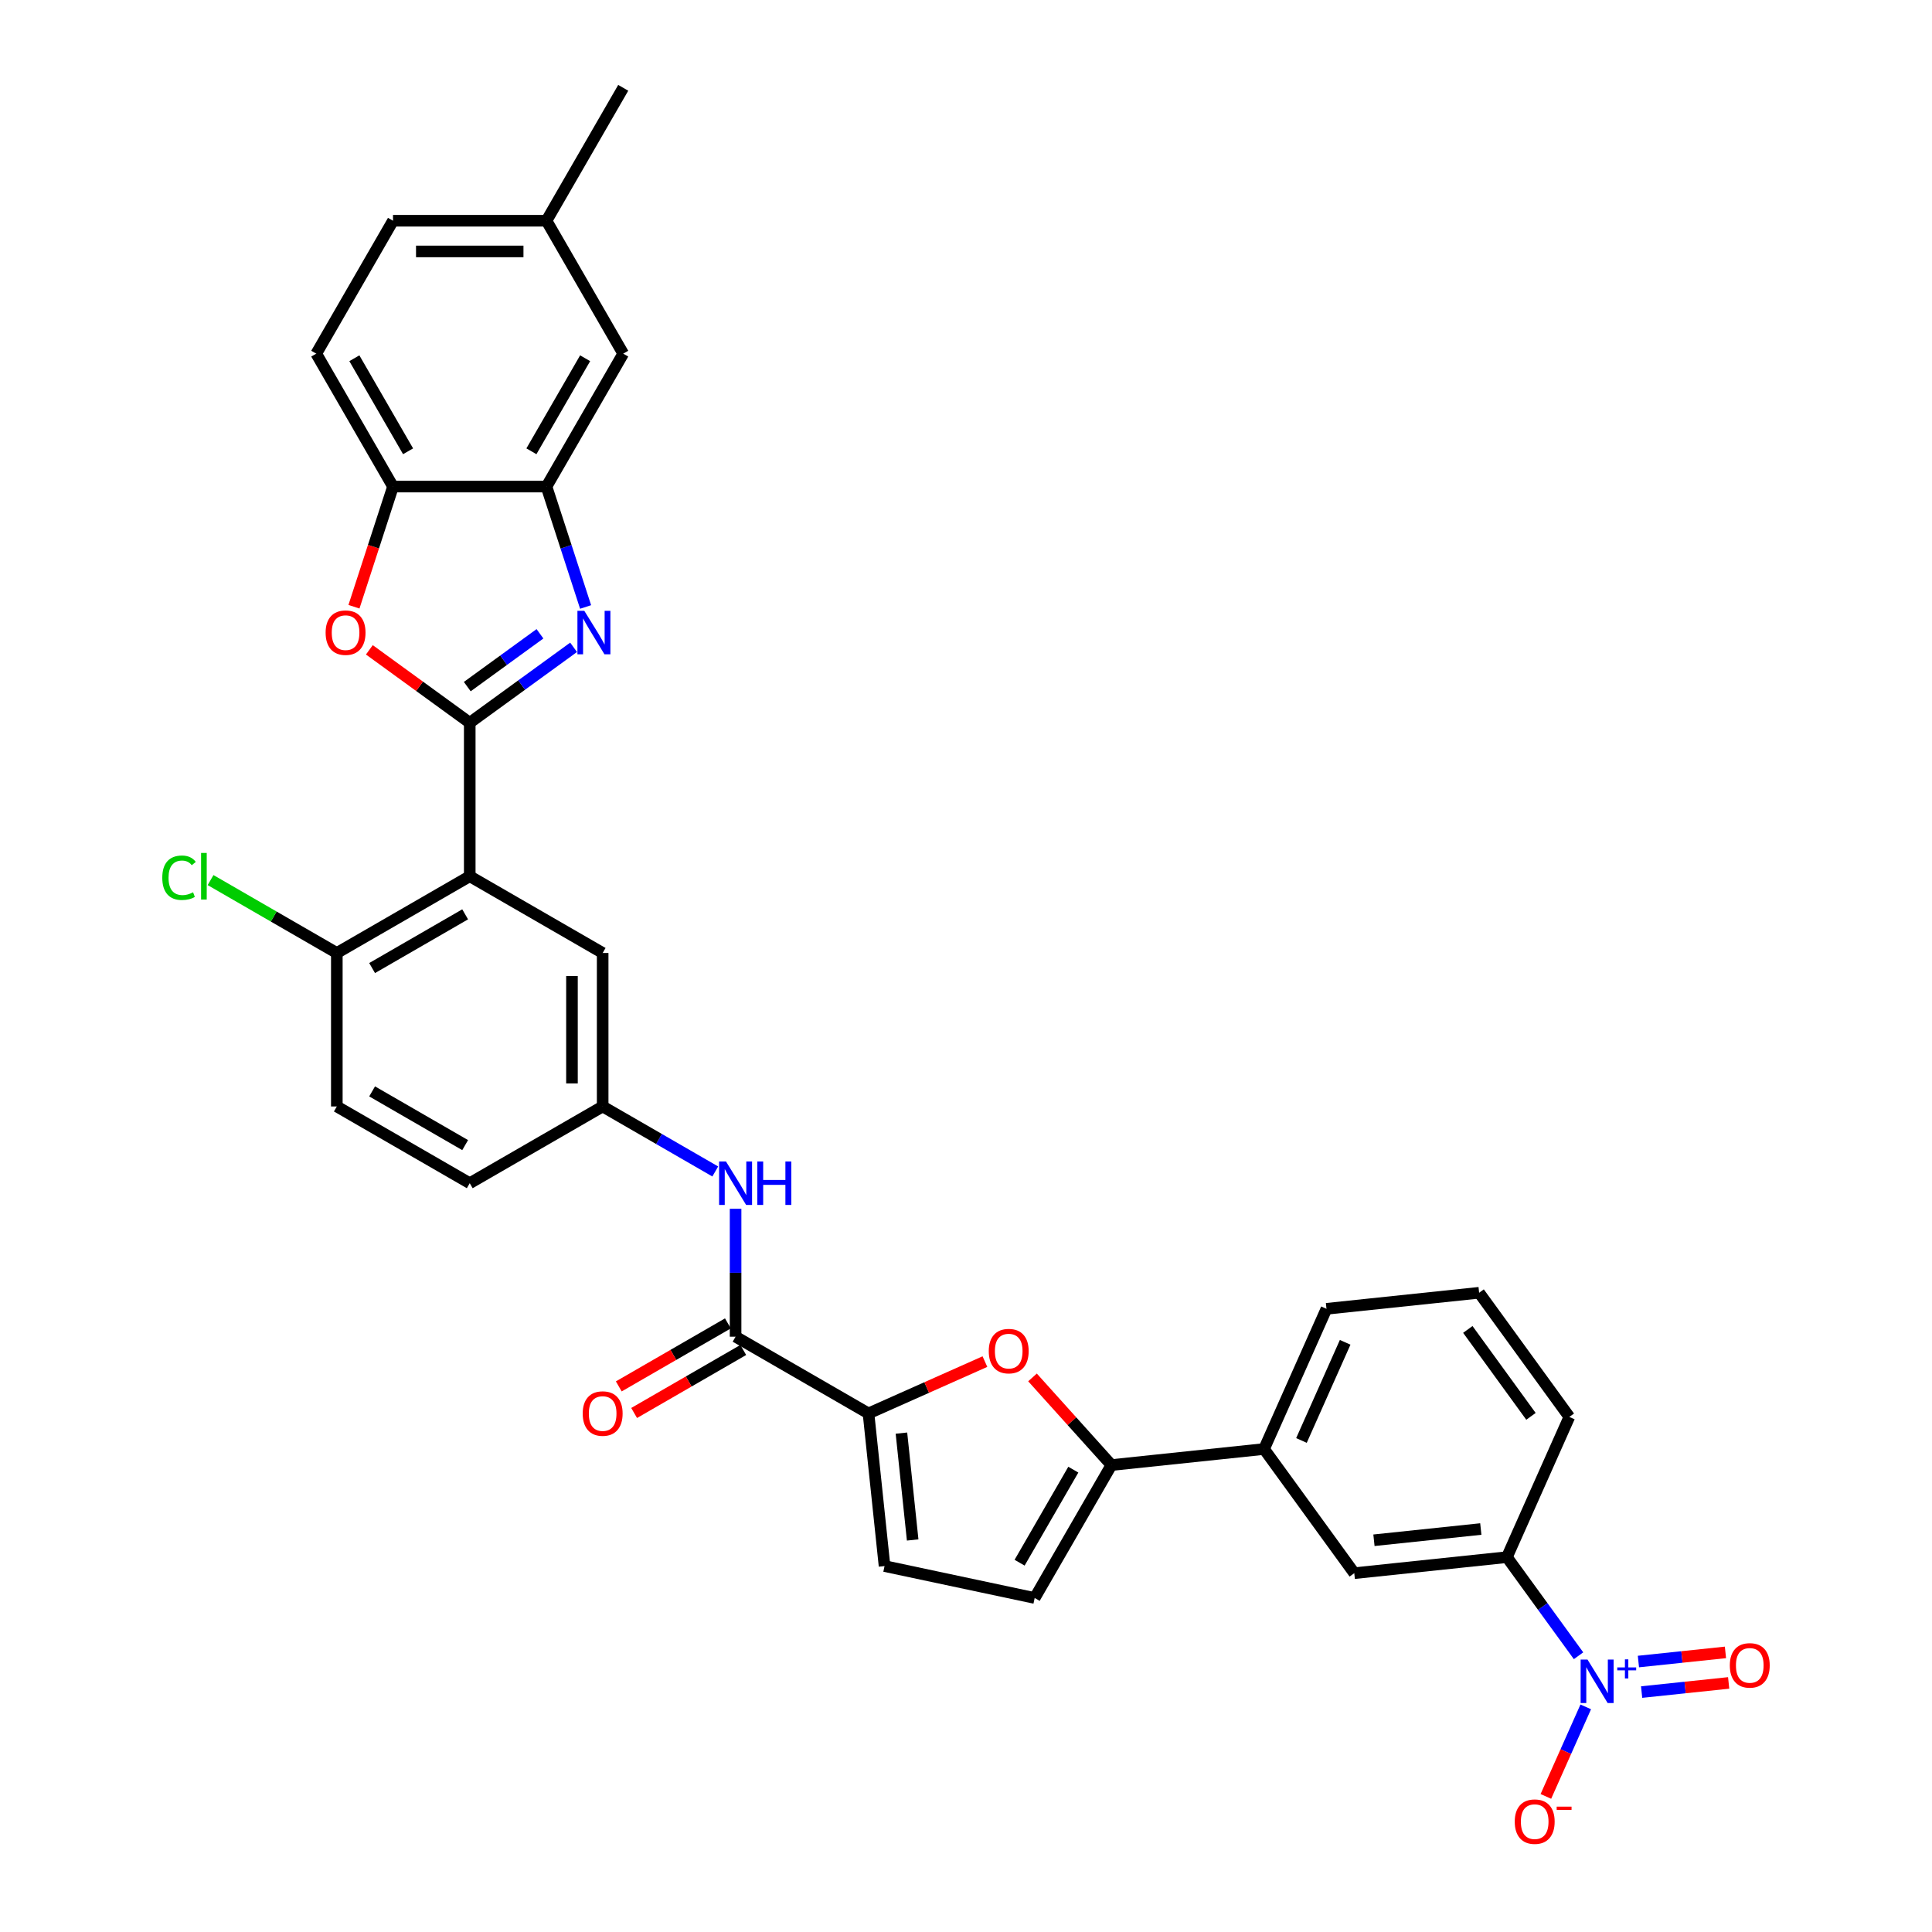 <?xml version='1.0' encoding='iso-8859-1'?>
<svg version='1.1' baseProfile='full'
              xmlns='http://www.w3.org/2000/svg'
                      xmlns:rdkit='http://www.rdkit.org/xml'
                      xmlns:xlink='http://www.w3.org/1999/xlink'
                  xml:space='preserve'
width='1000px' height='1000px' viewBox='0 0 1000 1000'>
<!-- END OF HEADER -->
<rect style='opacity:1.0;fill:#FFFFFF;stroke:none' width='1000' height='1000' x='0' y='0'> </rect>
<path class='bond-0' d='M 243.139,374.1 L 270.014,354.573' style='fill:none;fill-rule:evenodd;stroke:#000000;stroke-width:6px;stroke-linecap:butt;stroke-linejoin:miter;stroke-opacity:1' />
<path class='bond-0' d='M 270.014,354.573 L 296.89,335.047' style='fill:none;fill-rule:evenodd;stroke:#0000FF;stroke-width:6px;stroke-linecap:butt;stroke-linejoin:miter;stroke-opacity:1' />
<path class='bond-0' d='M 241.862,355.388 L 260.676,341.719' style='fill:none;fill-rule:evenodd;stroke:#000000;stroke-width:6px;stroke-linecap:butt;stroke-linejoin:miter;stroke-opacity:1' />
<path class='bond-0' d='M 260.676,341.719 L 279.489,328.051' style='fill:none;fill-rule:evenodd;stroke:#0000FF;stroke-width:6px;stroke-linecap:butt;stroke-linejoin:miter;stroke-opacity:1' />
<path class='bond-1' d='M 243.139,374.1 L 243.139,453.542' style='fill:none;fill-rule:evenodd;stroke:#000000;stroke-width:6px;stroke-linecap:butt;stroke-linejoin:miter;stroke-opacity:1' />
<path class='bond-3' d='M 243.139,374.1 L 217.16,355.225' style='fill:none;fill-rule:evenodd;stroke:#000000;stroke-width:6px;stroke-linecap:butt;stroke-linejoin:miter;stroke-opacity:1' />
<path class='bond-3' d='M 217.16,355.225 L 191.182,336.351' style='fill:none;fill-rule:evenodd;stroke:#FF0000;stroke-width:6px;stroke-linecap:butt;stroke-linejoin:miter;stroke-opacity:1' />
<path class='bond-8' d='M 303.108,314.17 L 292.984,283.01' style='fill:none;fill-rule:evenodd;stroke:#0000FF;stroke-width:6px;stroke-linecap:butt;stroke-linejoin:miter;stroke-opacity:1' />
<path class='bond-8' d='M 292.984,283.01 L 282.86,251.851' style='fill:none;fill-rule:evenodd;stroke:#000000;stroke-width:6px;stroke-linecap:butt;stroke-linejoin:miter;stroke-opacity:1' />
<path class='bond-16' d='M 243.139,453.542 L 174.34,493.263' style='fill:none;fill-rule:evenodd;stroke:#000000;stroke-width:6px;stroke-linecap:butt;stroke-linejoin:miter;stroke-opacity:1' />
<path class='bond-16' d='M 240.763,473.26 L 192.604,501.064' style='fill:none;fill-rule:evenodd;stroke:#000000;stroke-width:6px;stroke-linecap:butt;stroke-linejoin:miter;stroke-opacity:1' />
<path class='bond-17' d='M 243.139,453.542 L 311.937,493.263' style='fill:none;fill-rule:evenodd;stroke:#000000;stroke-width:6px;stroke-linecap:butt;stroke-linejoin:miter;stroke-opacity:1' />
<path class='bond-2' d='M 817.054,857.011 L 798.514,831.493' style='fill:none;fill-rule:evenodd;stroke:#0000FF;stroke-width:6px;stroke-linecap:butt;stroke-linejoin:miter;stroke-opacity:1' />
<path class='bond-2' d='M 798.514,831.493 L 779.975,805.976' style='fill:none;fill-rule:evenodd;stroke:#000000;stroke-width:6px;stroke-linecap:butt;stroke-linejoin:miter;stroke-opacity:1' />
<path class='bond-18' d='M 820.777,883.481 L 810.461,906.65' style='fill:none;fill-rule:evenodd;stroke:#0000FF;stroke-width:6px;stroke-linecap:butt;stroke-linejoin:miter;stroke-opacity:1' />
<path class='bond-18' d='M 810.461,906.65 L 800.145,929.82' style='fill:none;fill-rule:evenodd;stroke:#FF0000;stroke-width:6px;stroke-linecap:butt;stroke-linejoin:miter;stroke-opacity:1' />
<path class='bond-19' d='M 849.7,875.813 L 872.226,873.446' style='fill:none;fill-rule:evenodd;stroke:#0000FF;stroke-width:6px;stroke-linecap:butt;stroke-linejoin:miter;stroke-opacity:1' />
<path class='bond-19' d='M 872.226,873.446 L 894.751,871.078' style='fill:none;fill-rule:evenodd;stroke:#FF0000;stroke-width:6px;stroke-linecap:butt;stroke-linejoin:miter;stroke-opacity:1' />
<path class='bond-19' d='M 848.039,860.012 L 870.565,857.644' style='fill:none;fill-rule:evenodd;stroke:#0000FF;stroke-width:6px;stroke-linecap:butt;stroke-linejoin:miter;stroke-opacity:1' />
<path class='bond-19' d='M 870.565,857.644 L 893.09,855.277' style='fill:none;fill-rule:evenodd;stroke:#FF0000;stroke-width:6px;stroke-linecap:butt;stroke-linejoin:miter;stroke-opacity:1' />
<path class='bond-9' d='M 183.21,314.043 L 193.314,282.947' style='fill:none;fill-rule:evenodd;stroke:#FF0000;stroke-width:6px;stroke-linecap:butt;stroke-linejoin:miter;stroke-opacity:1' />
<path class='bond-9' d='M 193.314,282.947 L 203.418,251.851' style='fill:none;fill-rule:evenodd;stroke:#000000;stroke-width:6px;stroke-linecap:butt;stroke-linejoin:miter;stroke-opacity:1' />
<path class='bond-4' d='M 449.535,731.589 L 380.736,691.868' style='fill:none;fill-rule:evenodd;stroke:#000000;stroke-width:6px;stroke-linecap:butt;stroke-linejoin:miter;stroke-opacity:1' />
<path class='bond-5' d='M 449.535,731.589 L 479.665,718.174' style='fill:none;fill-rule:evenodd;stroke:#000000;stroke-width:6px;stroke-linecap:butt;stroke-linejoin:miter;stroke-opacity:1' />
<path class='bond-5' d='M 479.665,718.174 L 509.795,704.759' style='fill:none;fill-rule:evenodd;stroke:#FF0000;stroke-width:6px;stroke-linecap:butt;stroke-linejoin:miter;stroke-opacity:1' />
<path class='bond-10' d='M 449.535,731.589 L 457.839,810.596' style='fill:none;fill-rule:evenodd;stroke:#000000;stroke-width:6px;stroke-linecap:butt;stroke-linejoin:miter;stroke-opacity:1' />
<path class='bond-10' d='M 466.582,741.779 L 472.395,797.084' style='fill:none;fill-rule:evenodd;stroke:#000000;stroke-width:6px;stroke-linecap:butt;stroke-linejoin:miter;stroke-opacity:1' />
<path class='bond-6' d='M 534.422,712.952 L 554.844,735.633' style='fill:none;fill-rule:evenodd;stroke:#FF0000;stroke-width:6px;stroke-linecap:butt;stroke-linejoin:miter;stroke-opacity:1' />
<path class='bond-6' d='M 554.844,735.633 L 575.266,758.314' style='fill:none;fill-rule:evenodd;stroke:#000000;stroke-width:6px;stroke-linecap:butt;stroke-linejoin:miter;stroke-opacity:1' />
<path class='bond-14' d='M 575.266,758.314 L 654.273,750.01' style='fill:none;fill-rule:evenodd;stroke:#000000;stroke-width:6px;stroke-linecap:butt;stroke-linejoin:miter;stroke-opacity:1' />
<path class='bond-36' d='M 575.266,758.314 L 535.545,827.113' style='fill:none;fill-rule:evenodd;stroke:#000000;stroke-width:6px;stroke-linecap:butt;stroke-linejoin:miter;stroke-opacity:1' />
<path class='bond-36' d='M 555.548,760.69 L 527.743,808.849' style='fill:none;fill-rule:evenodd;stroke:#000000;stroke-width:6px;stroke-linecap:butt;stroke-linejoin:miter;stroke-opacity:1' />
<path class='bond-7' d='M 380.736,691.868 L 380.736,658.764' style='fill:none;fill-rule:evenodd;stroke:#000000;stroke-width:6px;stroke-linecap:butt;stroke-linejoin:miter;stroke-opacity:1' />
<path class='bond-7' d='M 380.736,658.764 L 380.736,625.661' style='fill:none;fill-rule:evenodd;stroke:#0000FF;stroke-width:6px;stroke-linecap:butt;stroke-linejoin:miter;stroke-opacity:1' />
<path class='bond-22' d='M 376.764,684.988 L 348.521,701.294' style='fill:none;fill-rule:evenodd;stroke:#000000;stroke-width:6px;stroke-linecap:butt;stroke-linejoin:miter;stroke-opacity:1' />
<path class='bond-22' d='M 348.521,701.294 L 320.279,717.6' style='fill:none;fill-rule:evenodd;stroke:#FF0000;stroke-width:6px;stroke-linecap:butt;stroke-linejoin:miter;stroke-opacity:1' />
<path class='bond-22' d='M 384.708,698.748 L 356.466,715.054' style='fill:none;fill-rule:evenodd;stroke:#000000;stroke-width:6px;stroke-linecap:butt;stroke-linejoin:miter;stroke-opacity:1' />
<path class='bond-22' d='M 356.466,715.054 L 328.223,731.36' style='fill:none;fill-rule:evenodd;stroke:#FF0000;stroke-width:6px;stroke-linecap:butt;stroke-linejoin:miter;stroke-opacity:1' />
<path class='bond-21' d='M 282.86,251.851 L 322.581,183.052' style='fill:none;fill-rule:evenodd;stroke:#000000;stroke-width:6px;stroke-linecap:butt;stroke-linejoin:miter;stroke-opacity:1' />
<path class='bond-21' d='M 275.058,233.587 L 302.863,185.428' style='fill:none;fill-rule:evenodd;stroke:#000000;stroke-width:6px;stroke-linecap:butt;stroke-linejoin:miter;stroke-opacity:1' />
<path class='bond-33' d='M 282.86,251.851 L 203.418,251.851' style='fill:none;fill-rule:evenodd;stroke:#000000;stroke-width:6px;stroke-linecap:butt;stroke-linejoin:miter;stroke-opacity:1' />
<path class='bond-23' d='M 203.418,251.851 L 163.697,183.052' style='fill:none;fill-rule:evenodd;stroke:#000000;stroke-width:6px;stroke-linecap:butt;stroke-linejoin:miter;stroke-opacity:1' />
<path class='bond-23' d='M 211.219,233.587 L 183.414,185.428' style='fill:none;fill-rule:evenodd;stroke:#000000;stroke-width:6px;stroke-linecap:butt;stroke-linejoin:miter;stroke-opacity:1' />
<path class='bond-11' d='M 457.839,810.596 L 535.545,827.113' style='fill:none;fill-rule:evenodd;stroke:#000000;stroke-width:6px;stroke-linecap:butt;stroke-linejoin:miter;stroke-opacity:1' />
<path class='bond-12' d='M 779.975,805.976 L 700.968,814.28' style='fill:none;fill-rule:evenodd;stroke:#000000;stroke-width:6px;stroke-linecap:butt;stroke-linejoin:miter;stroke-opacity:1' />
<path class='bond-12' d='M 766.463,791.42 L 711.158,797.233' style='fill:none;fill-rule:evenodd;stroke:#000000;stroke-width:6px;stroke-linecap:butt;stroke-linejoin:miter;stroke-opacity:1' />
<path class='bond-37' d='M 779.975,805.976 L 812.287,733.402' style='fill:none;fill-rule:evenodd;stroke:#000000;stroke-width:6px;stroke-linecap:butt;stroke-linejoin:miter;stroke-opacity:1' />
<path class='bond-13' d='M 370.218,606.353 L 341.078,589.529' style='fill:none;fill-rule:evenodd;stroke:#0000FF;stroke-width:6px;stroke-linecap:butt;stroke-linejoin:miter;stroke-opacity:1' />
<path class='bond-13' d='M 341.078,589.529 L 311.937,572.705' style='fill:none;fill-rule:evenodd;stroke:#000000;stroke-width:6px;stroke-linecap:butt;stroke-linejoin:miter;stroke-opacity:1' />
<path class='bond-15' d='M 654.273,750.01 L 700.968,814.28' style='fill:none;fill-rule:evenodd;stroke:#000000;stroke-width:6px;stroke-linecap:butt;stroke-linejoin:miter;stroke-opacity:1' />
<path class='bond-30' d='M 654.273,750.01 L 686.585,677.436' style='fill:none;fill-rule:evenodd;stroke:#000000;stroke-width:6px;stroke-linecap:butt;stroke-linejoin:miter;stroke-opacity:1' />
<path class='bond-30' d='M 673.634,745.586 L 696.253,694.784' style='fill:none;fill-rule:evenodd;stroke:#000000;stroke-width:6px;stroke-linecap:butt;stroke-linejoin:miter;stroke-opacity:1' />
<path class='bond-24' d='M 174.34,493.263 L 174.34,572.705' style='fill:none;fill-rule:evenodd;stroke:#000000;stroke-width:6px;stroke-linecap:butt;stroke-linejoin:miter;stroke-opacity:1' />
<path class='bond-27' d='M 174.34,493.263 L 141.664,474.398' style='fill:none;fill-rule:evenodd;stroke:#000000;stroke-width:6px;stroke-linecap:butt;stroke-linejoin:miter;stroke-opacity:1' />
<path class='bond-27' d='M 141.664,474.398 L 108.989,455.532' style='fill:none;fill-rule:evenodd;stroke:#00CC00;stroke-width:6px;stroke-linecap:butt;stroke-linejoin:miter;stroke-opacity:1' />
<path class='bond-20' d='M 311.937,493.263 L 311.937,572.705' style='fill:none;fill-rule:evenodd;stroke:#000000;stroke-width:6px;stroke-linecap:butt;stroke-linejoin:miter;stroke-opacity:1' />
<path class='bond-20' d='M 296.049,505.179 L 296.049,560.789' style='fill:none;fill-rule:evenodd;stroke:#000000;stroke-width:6px;stroke-linecap:butt;stroke-linejoin:miter;stroke-opacity:1' />
<path class='bond-26' d='M 311.937,572.705 L 243.139,612.426' style='fill:none;fill-rule:evenodd;stroke:#000000;stroke-width:6px;stroke-linecap:butt;stroke-linejoin:miter;stroke-opacity:1' />
<path class='bond-25' d='M 322.581,183.052 L 282.86,114.253' style='fill:none;fill-rule:evenodd;stroke:#000000;stroke-width:6px;stroke-linecap:butt;stroke-linejoin:miter;stroke-opacity:1' />
<path class='bond-28' d='M 163.697,183.052 L 203.418,114.253' style='fill:none;fill-rule:evenodd;stroke:#000000;stroke-width:6px;stroke-linecap:butt;stroke-linejoin:miter;stroke-opacity:1' />
<path class='bond-35' d='M 174.34,572.705 L 243.139,612.426' style='fill:none;fill-rule:evenodd;stroke:#000000;stroke-width:6px;stroke-linecap:butt;stroke-linejoin:miter;stroke-opacity:1' />
<path class='bond-35' d='M 192.604,564.903 L 240.763,592.708' style='fill:none;fill-rule:evenodd;stroke:#000000;stroke-width:6px;stroke-linecap:butt;stroke-linejoin:miter;stroke-opacity:1' />
<path class='bond-32' d='M 282.86,114.253 L 322.581,45.455' style='fill:none;fill-rule:evenodd;stroke:#000000;stroke-width:6px;stroke-linecap:butt;stroke-linejoin:miter;stroke-opacity:1' />
<path class='bond-34' d='M 282.86,114.253 L 203.418,114.253' style='fill:none;fill-rule:evenodd;stroke:#000000;stroke-width:6px;stroke-linecap:butt;stroke-linejoin:miter;stroke-opacity:1' />
<path class='bond-34' d='M 270.943,130.142 L 215.334,130.142' style='fill:none;fill-rule:evenodd;stroke:#000000;stroke-width:6px;stroke-linecap:butt;stroke-linejoin:miter;stroke-opacity:1' />
<path class='bond-29' d='M 812.287,733.402 L 765.592,669.132' style='fill:none;fill-rule:evenodd;stroke:#000000;stroke-width:6px;stroke-linecap:butt;stroke-linejoin:miter;stroke-opacity:1' />
<path class='bond-29' d='M 792.428,733.1 L 759.742,688.112' style='fill:none;fill-rule:evenodd;stroke:#000000;stroke-width:6px;stroke-linecap:butt;stroke-linejoin:miter;stroke-opacity:1' />
<path class='bond-31' d='M 686.585,677.436 L 765.592,669.132' style='fill:none;fill-rule:evenodd;stroke:#000000;stroke-width:6px;stroke-linecap:butt;stroke-linejoin:miter;stroke-opacity:1' />
<path  class='atom-1' d='M 302.435 316.156
L 309.808 328.072
Q 310.539 329.248, 311.714 331.377
Q 312.89 333.506, 312.954 333.633
L 312.954 316.156
L 315.941 316.156
L 315.941 338.654
L 312.858 338.654
L 304.946 325.625
Q 304.024 324.1, 303.039 322.352
Q 302.086 320.605, 301.8 320.064
L 301.8 338.654
L 298.876 338.654
L 298.876 316.156
L 302.435 316.156
' fill='#0000FF'/>
<path  class='atom-3' d='M 821.696 858.997
L 829.069 870.913
Q 829.799 872.089, 830.975 874.218
Q 832.151 876.347, 832.215 876.474
L 832.215 858.997
L 835.202 858.997
L 835.202 881.495
L 832.119 881.495
L 824.207 868.466
Q 823.285 866.941, 822.3 865.193
Q 821.347 863.446, 821.061 862.905
L 821.061 881.495
L 818.137 881.495
L 818.137 858.997
L 821.696 858.997
' fill='#0000FF'/>
<path  class='atom-3' d='M 837.089 863.052
L 841.053 863.052
L 841.053 858.879
L 842.815 858.879
L 842.815 863.052
L 846.883 863.052
L 846.883 864.562
L 842.815 864.562
L 842.815 868.757
L 841.053 868.757
L 841.053 864.562
L 837.089 864.562
L 837.089 863.052
' fill='#0000FF'/>
<path  class='atom-4' d='M 168.541 327.468
Q 168.541 322.066, 171.21 319.048
Q 173.88 316.029, 178.869 316.029
Q 183.858 316.029, 186.527 319.048
Q 189.196 322.066, 189.196 327.468
Q 189.196 332.934, 186.495 336.048
Q 183.794 339.131, 178.869 339.131
Q 173.911 339.131, 171.21 336.048
Q 168.541 332.966, 168.541 327.468
M 178.869 336.588
Q 182.3 336.588, 184.144 334.3
Q 186.018 331.981, 186.018 327.468
Q 186.018 323.051, 184.144 320.827
Q 182.3 318.571, 178.869 318.571
Q 175.437 318.571, 173.562 320.795
Q 171.719 323.02, 171.719 327.468
Q 171.719 332.013, 173.562 334.3
Q 175.437 336.588, 178.869 336.588
' fill='#FF0000'/>
<path  class='atom-6' d='M 511.781 699.34
Q 511.781 693.938, 514.451 690.92
Q 517.12 687.901, 522.109 687.901
Q 527.098 687.901, 529.767 690.92
Q 532.436 693.938, 532.436 699.34
Q 532.436 704.806, 529.735 707.92
Q 527.034 711.003, 522.109 711.003
Q 517.152 711.003, 514.451 707.92
Q 511.781 704.838, 511.781 699.34
M 522.109 708.46
Q 525.541 708.46, 527.384 706.173
Q 529.259 703.853, 529.259 699.34
Q 529.259 694.924, 527.384 692.699
Q 525.541 690.443, 522.109 690.443
Q 518.677 690.443, 516.802 692.667
Q 514.959 694.892, 514.959 699.34
Q 514.959 703.885, 516.802 706.173
Q 518.677 708.46, 522.109 708.46
' fill='#FF0000'/>
<path  class='atom-14' d='M 375.763 601.177
L 383.135 613.093
Q 383.866 614.269, 385.042 616.398
Q 386.218 618.527, 386.281 618.654
L 386.281 601.177
L 389.268 601.177
L 389.268 623.675
L 386.186 623.675
L 378.274 610.646
Q 377.352 609.121, 376.367 607.373
Q 375.414 605.626, 375.128 605.085
L 375.128 623.675
L 372.204 623.675
L 372.204 601.177
L 375.763 601.177
' fill='#0000FF'/>
<path  class='atom-14' d='M 391.969 601.177
L 395.02 601.177
L 395.02 610.742
L 406.523 610.742
L 406.523 601.177
L 409.574 601.177
L 409.574 623.675
L 406.523 623.675
L 406.523 613.284
L 395.02 613.284
L 395.02 623.675
L 391.969 623.675
L 391.969 601.177
' fill='#0000FF'/>
<path  class='atom-19' d='M 784.03 942.883
Q 784.03 937.481, 786.699 934.463
Q 789.369 931.444, 794.357 931.444
Q 799.346 931.444, 802.016 934.463
Q 804.685 937.481, 804.685 942.883
Q 804.685 948.349, 801.984 951.463
Q 799.283 954.545, 794.357 954.545
Q 789.4 954.545, 786.699 951.463
Q 784.03 948.381, 784.03 942.883
M 794.357 952.003
Q 797.789 952.003, 799.632 949.715
Q 801.507 947.396, 801.507 942.883
Q 801.507 938.466, 799.632 936.242
Q 797.789 933.986, 794.357 933.986
Q 790.926 933.986, 789.051 936.21
Q 787.208 938.435, 787.208 942.883
Q 787.208 947.427, 789.051 949.715
Q 790.926 952.003, 794.357 952.003
' fill='#FF0000'/>
<path  class='atom-19' d='M 805.734 935.116
L 813.431 935.116
L 813.431 936.794
L 805.734 936.794
L 805.734 935.116
' fill='#FF0000'/>
<path  class='atom-20' d='M 895.349 862.005
Q 895.349 856.603, 898.018 853.585
Q 900.687 850.566, 905.676 850.566
Q 910.665 850.566, 913.335 853.585
Q 916.004 856.603, 916.004 862.005
Q 916.004 867.471, 913.303 870.585
Q 910.602 873.668, 905.676 873.668
Q 900.719 873.668, 898.018 870.585
Q 895.349 867.503, 895.349 862.005
M 905.676 871.125
Q 909.108 871.125, 910.951 868.838
Q 912.826 866.518, 912.826 862.005
Q 912.826 857.589, 910.951 855.364
Q 909.108 853.108, 905.676 853.108
Q 902.244 853.108, 900.37 855.332
Q 898.527 857.557, 898.527 862.005
Q 898.527 866.55, 900.37 868.838
Q 902.244 871.125, 905.676 871.125
' fill='#FF0000'/>
<path  class='atom-23' d='M 301.61 731.652
Q 301.61 726.25, 304.279 723.232
Q 306.948 720.213, 311.937 720.213
Q 316.926 720.213, 319.596 723.232
Q 322.265 726.25, 322.265 731.652
Q 322.265 737.118, 319.564 740.232
Q 316.863 743.315, 311.937 743.315
Q 306.98 743.315, 304.279 740.232
Q 301.61 737.15, 301.61 731.652
M 311.937 740.772
Q 315.369 740.772, 317.212 738.484
Q 319.087 736.165, 319.087 731.652
Q 319.087 727.236, 317.212 725.011
Q 315.369 722.755, 311.937 722.755
Q 308.505 722.755, 306.631 724.979
Q 304.788 727.204, 304.788 731.652
Q 304.788 736.197, 306.631 738.484
Q 308.505 740.772, 311.937 740.772
' fill='#FF0000'/>
<path  class='atom-28' d='M 83.996 454.32
Q 83.996 448.728, 86.602 445.804
Q 89.239 442.849, 94.228 442.849
Q 98.868 442.849, 101.346 446.122
L 99.249 447.838
Q 97.438 445.455, 94.228 445.455
Q 90.828 445.455, 89.017 447.743
Q 87.237 449.999, 87.237 454.32
Q 87.237 458.769, 89.081 461.057
Q 90.955 463.345, 94.578 463.345
Q 97.056 463.345, 99.948 461.851
L 100.838 464.235
Q 99.662 464.997, 97.883 465.442
Q 96.103 465.887, 94.133 465.887
Q 89.239 465.887, 86.602 462.9
Q 83.996 459.913, 83.996 454.32
' fill='#00CC00'/>
<path  class='atom-28' d='M 104.079 441.482
L 107.003 441.482
L 107.003 465.601
L 104.079 465.601
L 104.079 441.482
' fill='#00CC00'/>
</svg>
